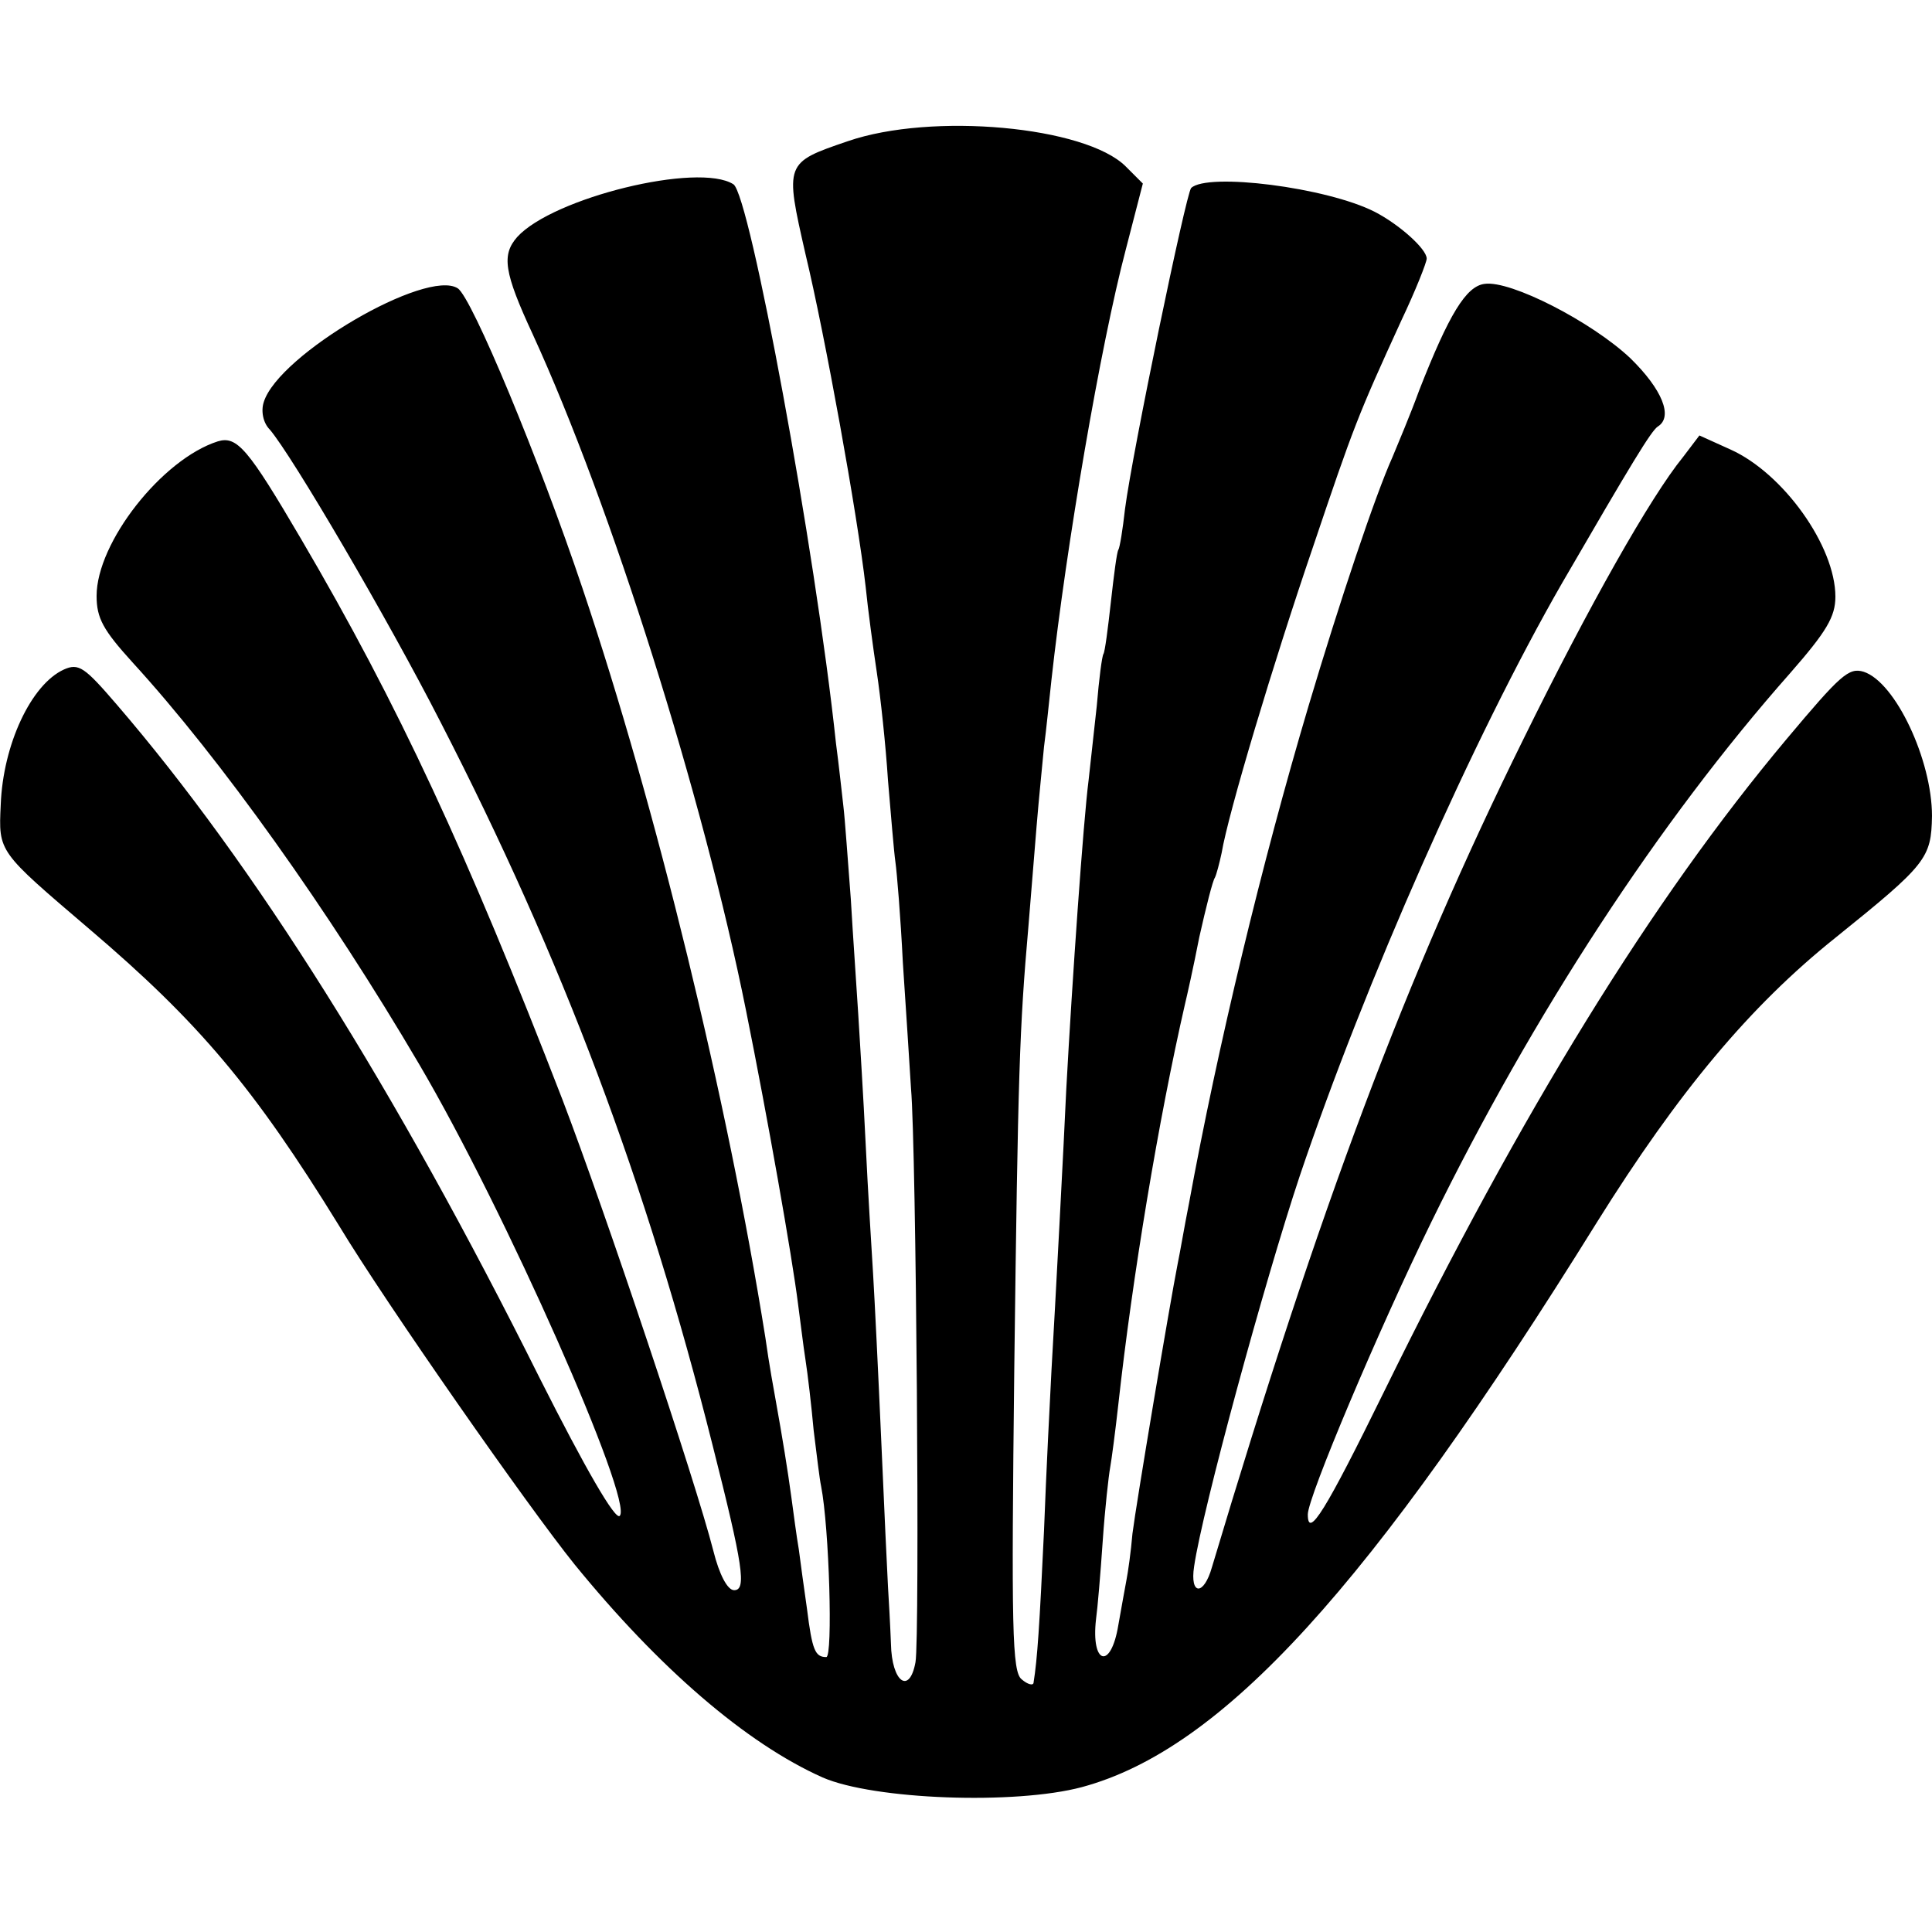 <?xml version="1.0" standalone="no"?>
<!DOCTYPE svg PUBLIC "-//W3C//DTD SVG 20010904//EN"
 "http://www.w3.org/TR/2001/REC-SVG-20010904/DTD/svg10.dtd">
<svg version="1.0" xmlns="http://www.w3.org/2000/svg"
 width="260pt" height="260pt" viewBox="0 0 260 260"
 preserveAspectRatio="xMidYMid meet">
<g transform="translate(0,260) scale(0.1,-0.1)"
fill="#000000" stroke="none">
<path d="M1141 2410 c-85 -29 -85 -29 -57 -152 26 -108 70 -351 81 -448 3 -30
10 -82 15 -115 5 -33 12 -98 15 -145 4 -47 8 -96 10 -110 2 -14 7 -74 10 -135
4 -60 9 -137 11 -170 7 -79 12 -741 6 -772 -8 -44 -32 -27 -33 25 -1 26 -3 61
-4 77 -1 17 -5 104 -9 195 -4 91 -9 192 -11 225 -2 33 -7 112 -10 175 -3 63
-8 142 -10 175 -2 33 -7 103 -10 155 -4 52 -8 109 -10 125 -2 17 -6 55 -10 85
-28 263 -116 738 -138 752 -47 30 -243 -18 -291 -71 -21 -24 -18 -47 21 -131
105 -229 229 -621 287 -910 29 -144 62 -331 70 -395 3 -22 7 -56 10 -75 3 -19
8 -62 11 -95 4 -32 8 -66 10 -75 11 -56 16 -230 7 -230 -15 0 -19 9 -26 65 -4
28 -9 64 -11 80 -3 17 -7 48 -10 70 -5 37 -12 80 -21 130 -2 11 -9 49 -14 85
-51 320 -147 714 -246 1008 -58 173 -149 392 -168 404 -42 27 -241 -89 -261
-153 -4 -12 -1 -28 8 -37 30 -35 159 -255 230 -394 164 -319 277 -619 366
-973 41 -162 46 -195 29 -195 -9 0 -20 21 -28 53 -24 94 -146 458 -203 607
-128 331 -221 532 -352 755 -71 121 -86 139 -112 131 -75 -24 -163 -136 -163
-208 0 -30 9 -46 48 -89 119 -130 265 -335 386 -541 116 -197 289 -589 270
-608 -6 -6 -46 63 -108 186 -194 389 -384 691 -569 906 -43 50 -51 56 -71 47
-44 -20 -82 -101 -85 -182 -3 -64 -4 -62 119 -167 148 -126 222 -214 336 -399
64 -106 255 -379 317 -456 114 -140 231 -241 334 -287 69 -30 259 -37 349 -13
189 51 388 269 693 760 110 176 206 291 321 383 123 99 129 107 130 164 0 75
-49 180 -92 194 -20 6 -31 -4 -104 -91 -181 -216 -356 -500 -541 -877 -79
-161 -103 -200 -103 -166 0 23 95 248 166 393 137 280 307 540 483 739 49 56
61 76 61 103 0 68 -70 166 -141 198 l-42 19 -22 -29 c-44 -54 -127 -201 -215
-380 -158 -320 -273 -626 -419 -1114 -11 -39 -30 -38 -24 1 11 76 95 384 142
525 88 261 234 591 353 798 94 162 120 205 129 211 21 13 6 50 -37 92 -52 49
-161 105 -196 100 -25 -3 -48 -41 -88 -143 -12 -33 -29 -73 -36 -90 -23 -51
-71 -194 -113 -335 -63 -212 -122 -457 -161 -670 -6 -30 -12 -66 -15 -80 -11
-56 -56 -324 -61 -364 -2 -24 -6 -52 -8 -62 -2 -11 -7 -38 -11 -61 -10 -61
-37 -53 -30 8 2 14 6 61 9 105 3 44 8 88 10 99 2 11 7 49 11 85 19 172 54 383
90 540 2 8 11 48 19 89 9 40 18 76 21 80 2 4 6 19 9 33 9 54 70 257 123 412
55 163 60 176 119 305 19 40 34 78 34 83 0 13 -37 46 -70 63 -65 33 -225 53
-247 32 -7 -8 -79 -355 -89 -432 -3 -27 -7 -52 -9 -55 -2 -3 -6 -34 -10 -70
-4 -36 -8 -67 -10 -70 -2 -3 -6 -34 -9 -70 -4 -36 -9 -81 -11 -100 -7 -54 -22
-268 -30 -415 -3 -68 -15 -295 -20 -380 -2 -38 -7 -135 -10 -215 -6 -128 -9
-173 -14 -204 0 -5 -8 -3 -16 4 -13 10 -14 68 -10 419 5 398 7 457 19 594 3
37 8 97 11 135 3 37 8 85 10 107 3 22 7 63 10 90 20 181 66 450 100 579 l23
89 -23 23 c-54 54 -261 73 -374 34z"/>
</g>
</svg>
